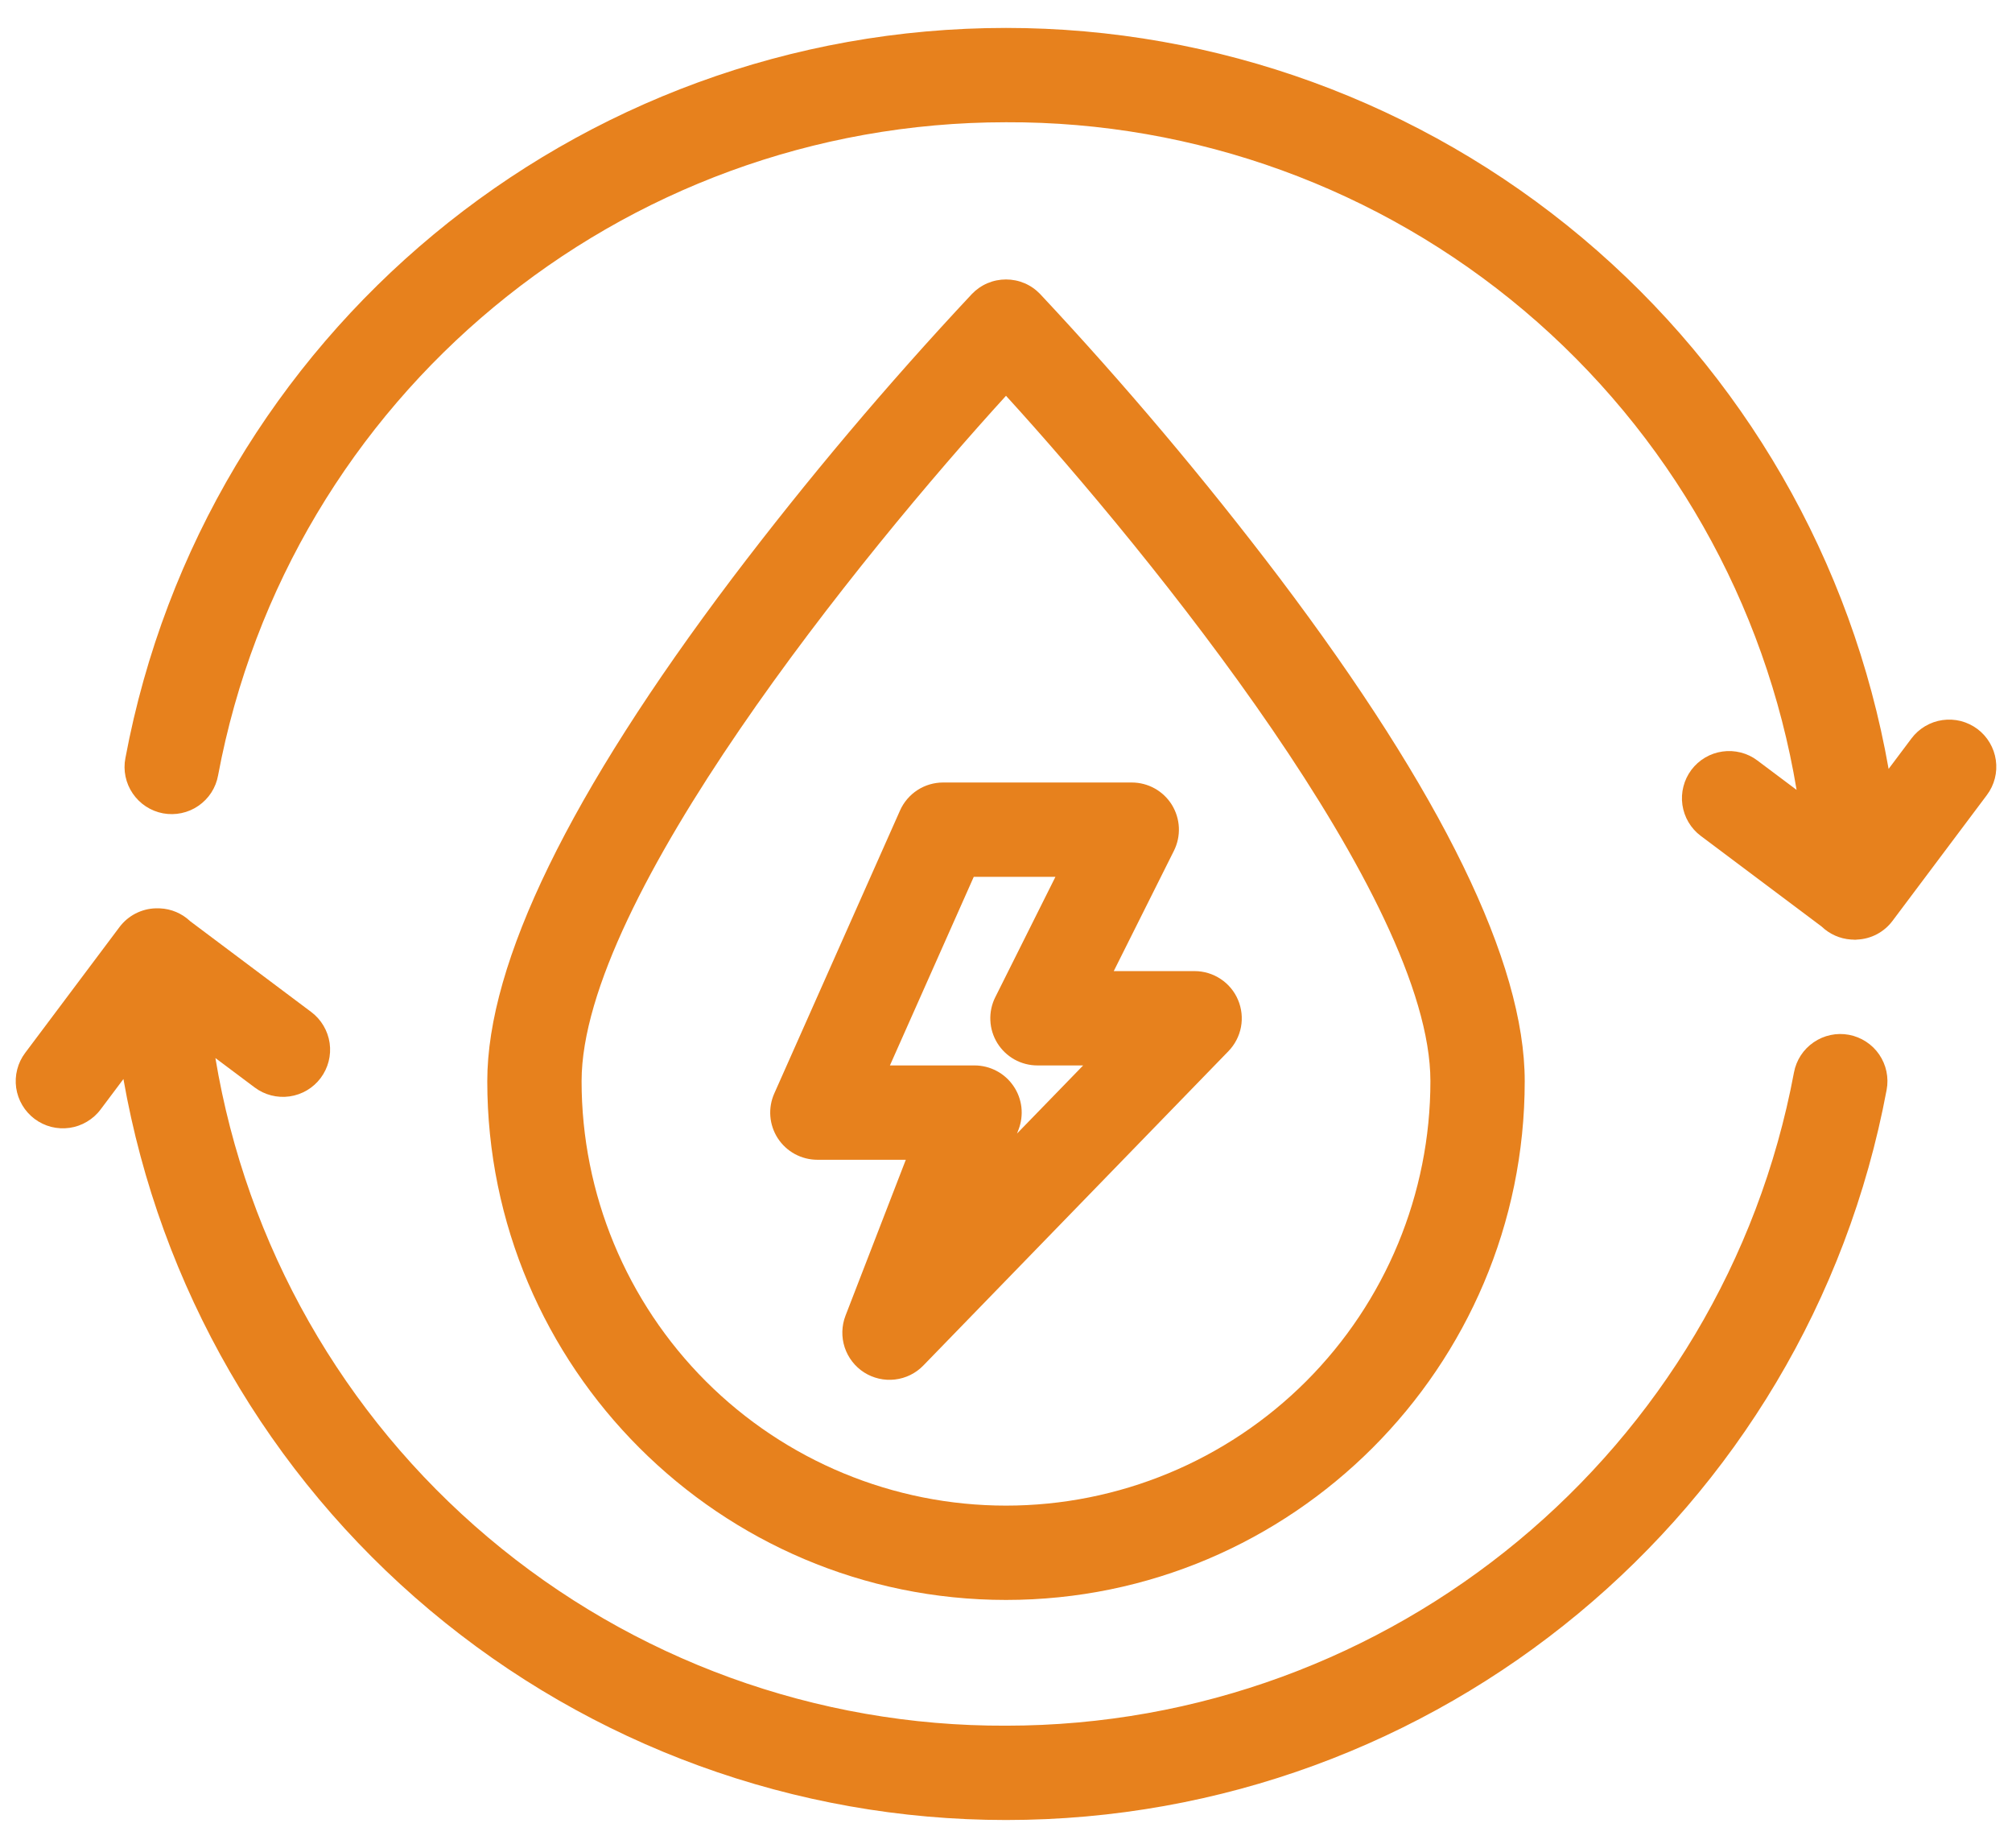 <?xml version="1.0" encoding="UTF-8"?> <svg xmlns="http://www.w3.org/2000/svg" width="49" height="45" viewBox="0 0 49 45" fill="none"><path d="M37.133 26.328C37.133 23.442 35.123 19.318 31.159 14.07C29.337 11.668 27.392 9.361 25.331 7.16C25.224 7.048 25.095 6.958 24.952 6.897C24.809 6.836 24.655 6.805 24.5 6.805C24.345 6.805 24.191 6.836 24.048 6.897C23.905 6.958 23.776 7.048 23.669 7.16C21.608 9.361 19.663 11.668 17.841 14.07C13.877 19.318 11.867 23.442 11.867 26.328C11.867 33.294 17.534 38.961 24.5 38.961C31.466 38.961 37.133 33.294 37.133 26.328ZM14.164 26.328C14.164 21.891 20.991 13.487 24.5 9.638C28.009 13.487 34.836 21.891 34.836 26.328C34.836 29.069 33.747 31.698 31.809 33.637C29.87 35.575 27.241 36.664 24.5 36.664C21.759 36.664 19.13 35.575 17.191 33.637C15.253 31.698 14.164 29.069 14.164 26.328Z" fill="#E7811D"></path><path d="M30.151 24.349C30.064 24.142 29.916 23.964 29.728 23.84C29.54 23.715 29.32 23.648 29.094 23.648H27.124L28.59 20.717C28.677 20.542 28.719 20.347 28.71 20.151C28.701 19.956 28.642 19.766 28.54 19.599C28.437 19.433 28.293 19.295 28.122 19.2C27.951 19.105 27.758 19.055 27.562 19.055H22.969C22.747 19.055 22.529 19.119 22.343 19.24C22.157 19.361 22.009 19.534 21.919 19.737L18.857 26.627C18.779 26.802 18.746 26.994 18.761 27.184C18.776 27.375 18.839 27.559 18.943 27.72C19.048 27.88 19.19 28.012 19.358 28.103C19.527 28.194 19.715 28.242 19.906 28.242H22.06L20.591 32.039C20.496 32.286 20.489 32.558 20.571 32.81C20.654 33.061 20.82 33.277 21.043 33.42C21.266 33.562 21.532 33.624 21.795 33.593C22.058 33.563 22.302 33.443 22.486 33.253L29.918 25.597C30.075 25.435 30.181 25.23 30.223 25.008C30.264 24.786 30.239 24.557 30.151 24.349ZM24.768 27.604L24.805 27.508C24.872 27.334 24.896 27.146 24.875 26.961C24.853 26.776 24.787 26.598 24.681 26.445C24.576 26.291 24.435 26.165 24.27 26.078C24.105 25.991 23.921 25.945 23.734 25.945H21.673L23.715 21.352H25.704L24.239 24.283C24.151 24.458 24.11 24.653 24.119 24.848C24.127 25.044 24.186 25.234 24.289 25.401C24.392 25.567 24.535 25.704 24.706 25.8C24.877 25.895 25.07 25.945 25.266 25.945H26.379L24.768 27.604Z" fill="#E7811D"></path><path d="M48.159 17.753C48.038 17.663 47.901 17.597 47.755 17.559C47.608 17.522 47.456 17.514 47.307 17.535C47.158 17.556 47.014 17.607 46.884 17.684C46.755 17.761 46.641 17.862 46.551 17.983L45.995 18.724C45.105 13.669 42.463 9.09 38.532 5.79C34.601 2.49 29.633 0.68 24.501 0.68C14.003 0.68 4.983 8.158 3.054 18.461C3.025 18.609 3.026 18.762 3.057 18.91C3.088 19.058 3.147 19.198 3.233 19.323C3.318 19.448 3.427 19.555 3.553 19.638C3.68 19.721 3.822 19.778 3.97 19.806C4.119 19.833 4.272 19.832 4.42 19.8C4.568 19.769 4.708 19.709 4.832 19.623C4.957 19.537 5.064 19.428 5.146 19.301C5.228 19.174 5.284 19.032 5.311 18.883C7.037 9.666 15.108 2.977 24.501 2.977C29.118 2.959 33.59 4.586 37.118 7.564C40.646 10.543 42.998 14.68 43.754 19.235L42.799 18.519C42.679 18.428 42.541 18.362 42.395 18.325C42.249 18.288 42.097 18.279 41.948 18.301C41.798 18.322 41.655 18.372 41.525 18.449C41.395 18.526 41.282 18.628 41.191 18.748C41.101 18.869 41.035 19.006 40.998 19.152C40.96 19.299 40.952 19.451 40.973 19.6C40.995 19.749 41.045 19.893 41.122 20.023C41.199 20.152 41.3 20.266 41.421 20.356L44.365 22.564C44.559 22.749 44.811 22.861 45.078 22.879C45.088 22.88 45.099 22.88 45.109 22.88C45.126 22.881 45.142 22.883 45.158 22.883H45.167H45.172C45.174 22.883 45.177 22.883 45.179 22.883C45.186 22.883 45.193 22.883 45.2 22.883C45.21 22.883 45.219 22.881 45.228 22.88C45.397 22.873 45.562 22.828 45.711 22.749C45.86 22.67 45.99 22.559 46.091 22.423L48.388 19.361C48.571 19.117 48.65 18.811 48.606 18.509C48.563 18.208 48.402 17.936 48.159 17.753Z" fill="#E7811D"></path><path d="M45.029 25.199C44.73 25.143 44.421 25.209 44.17 25.381C43.918 25.553 43.746 25.817 43.69 26.117C41.964 35.334 33.893 42.023 24.5 42.023C19.883 42.041 15.41 40.414 11.883 37.435C8.355 34.457 6.003 30.32 5.246 25.765L6.202 26.481C6.445 26.664 6.752 26.742 7.053 26.699C7.355 26.656 7.627 26.495 7.809 26.252C7.992 26.008 8.071 25.702 8.028 25.4C7.984 25.099 7.823 24.826 7.58 24.644L4.632 22.433C4.432 22.243 4.17 22.131 3.894 22.12C3.875 22.118 3.856 22.119 3.836 22.119C3.824 22.119 3.813 22.118 3.801 22.119C3.799 22.119 3.797 22.119 3.796 22.119C3.623 22.123 3.454 22.167 3.3 22.246C3.147 22.325 3.013 22.438 2.909 22.577L0.613 25.639C0.522 25.76 0.456 25.897 0.419 26.043C0.381 26.189 0.373 26.341 0.394 26.491C0.416 26.64 0.466 26.784 0.543 26.913C0.62 27.043 0.722 27.156 0.842 27.247C0.963 27.337 1.1 27.403 1.246 27.441C1.392 27.478 1.544 27.486 1.694 27.465C1.843 27.444 1.987 27.393 2.116 27.316C2.246 27.239 2.36 27.138 2.45 27.017L3.006 26.276C3.895 31.331 6.538 35.91 10.469 39.21C14.399 42.51 19.368 44.32 24.5 44.32C34.998 44.32 44.018 36.842 45.947 26.539C45.975 26.391 45.973 26.239 45.942 26.091C45.911 25.944 45.851 25.804 45.766 25.679C45.681 25.555 45.572 25.448 45.445 25.366C45.319 25.284 45.178 25.227 45.029 25.199Z" fill="#E7811D"></path></svg> 